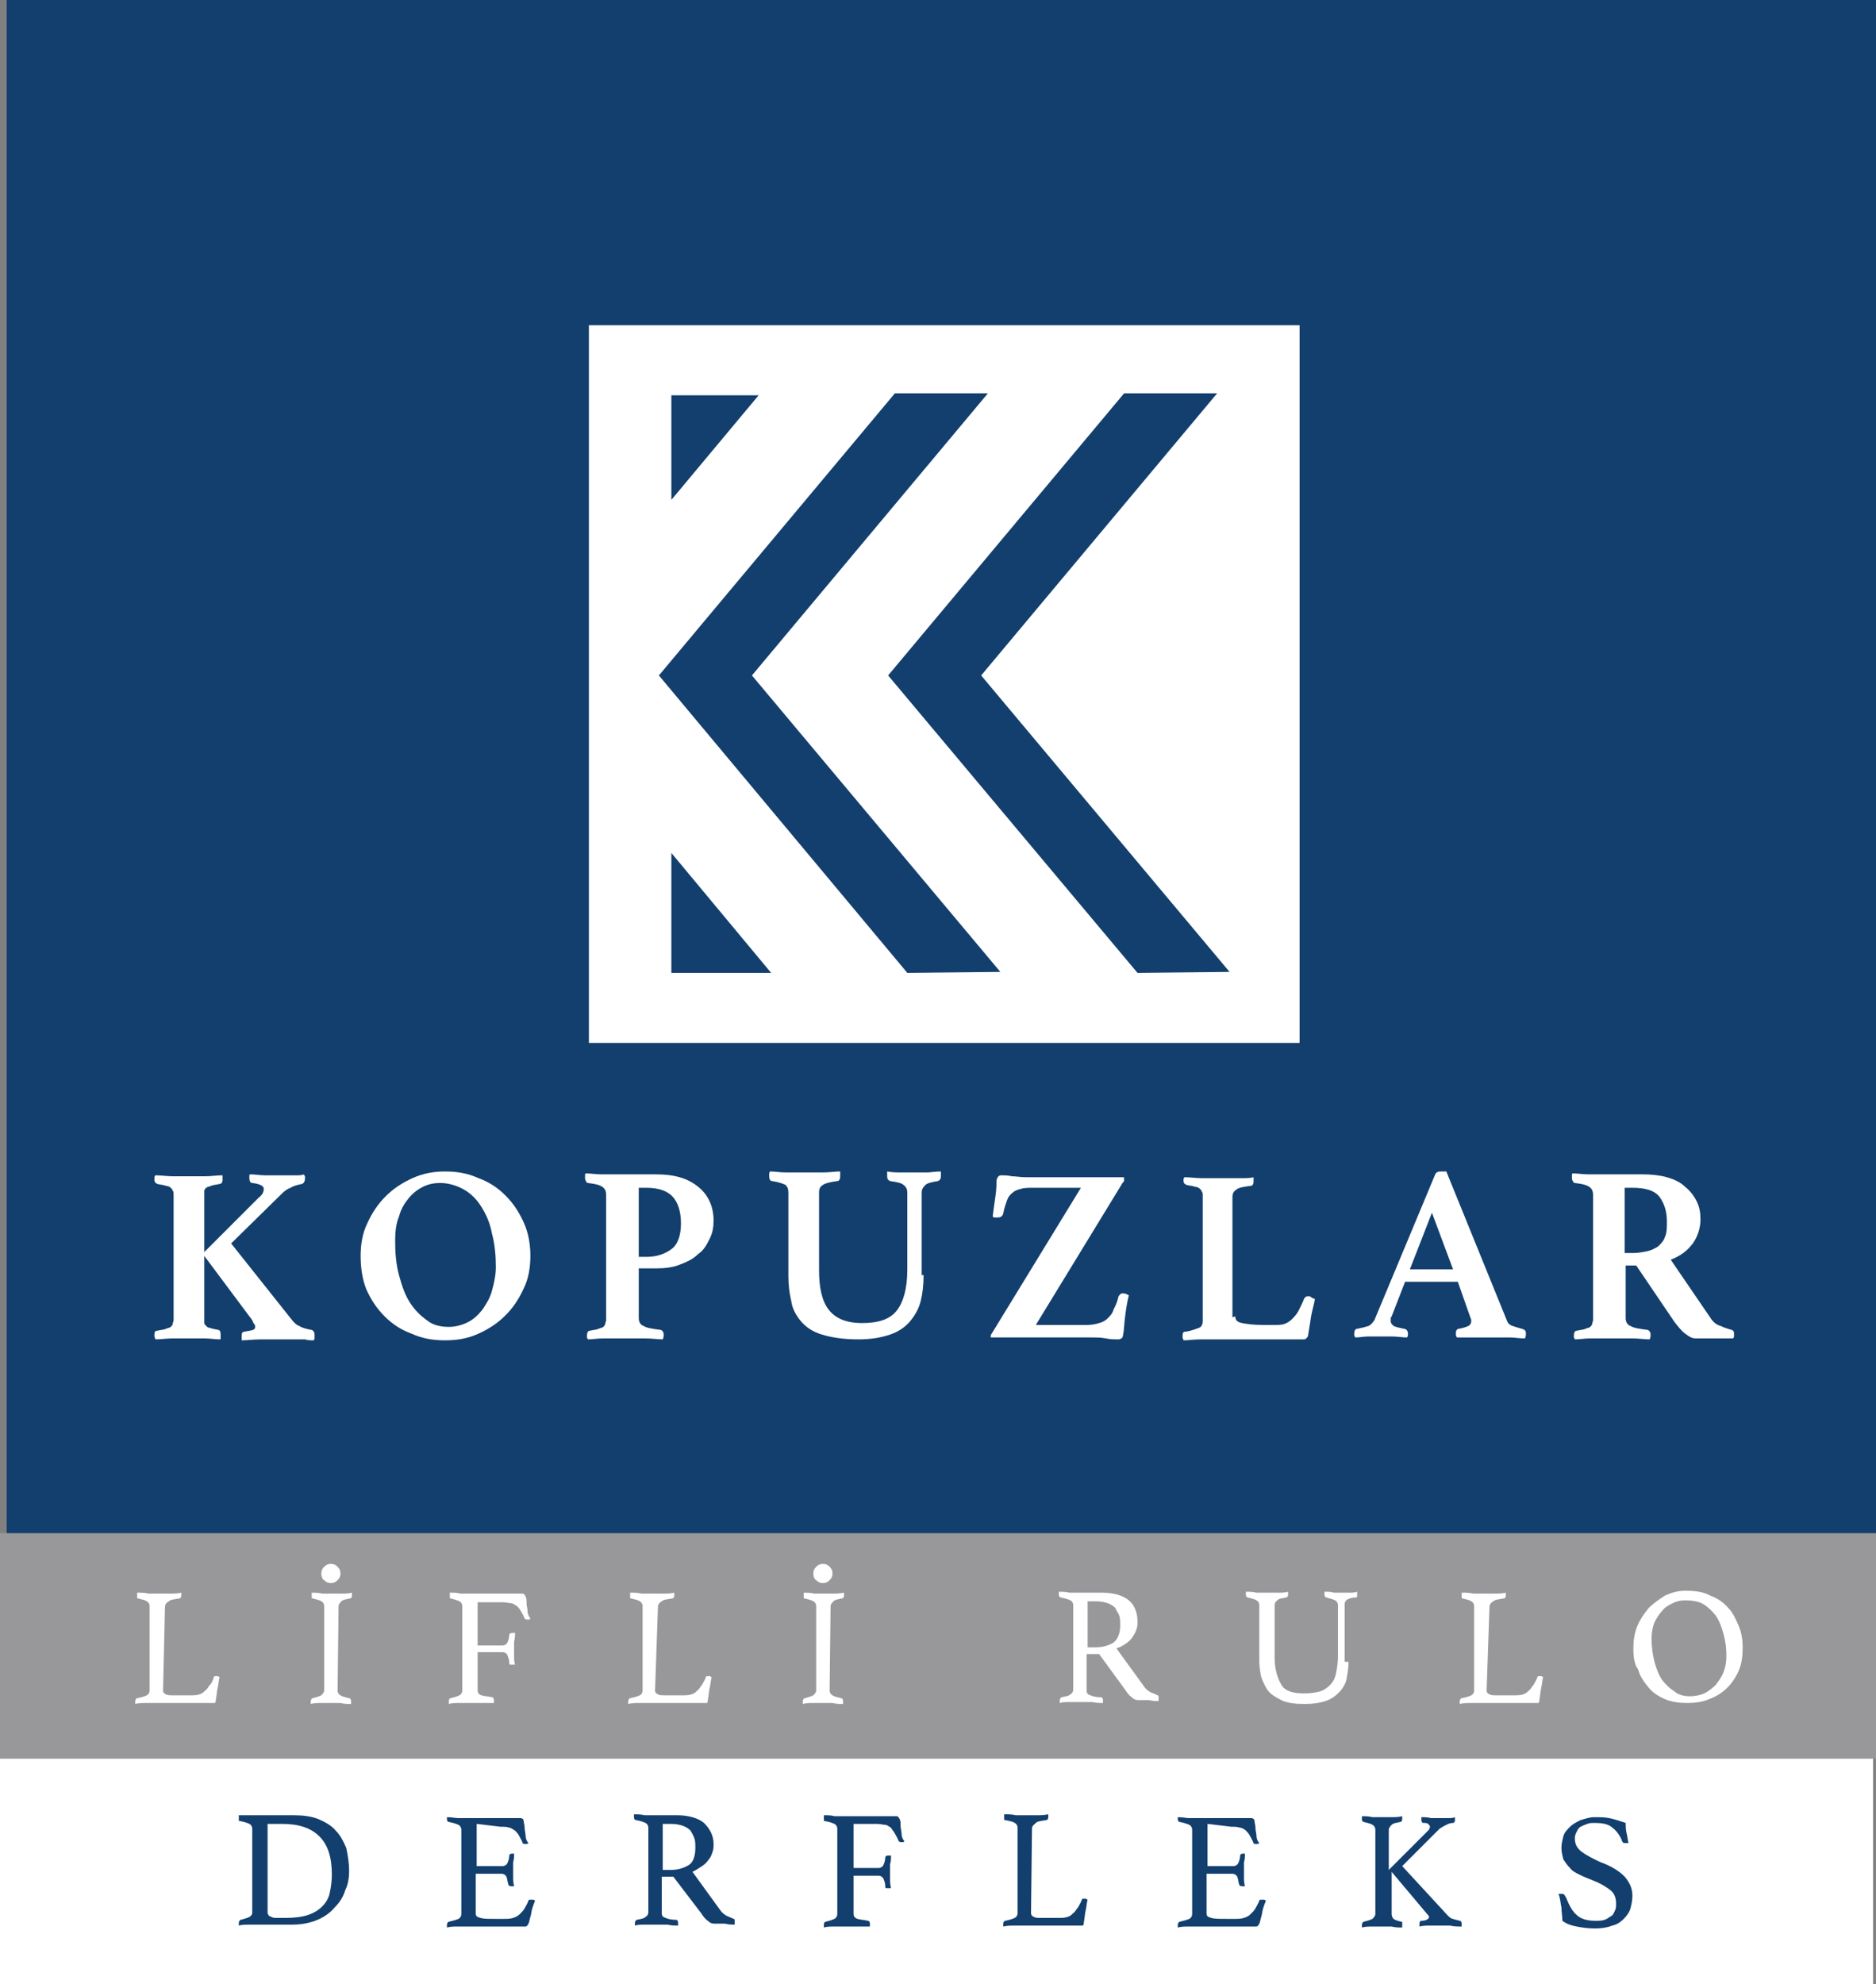 <svg enable-background="new 0 0 195.6 206.8" viewBox="0 0 195.6 206.8" xmlns="http://www.w3.org/2000/svg"><rect x="0" y="0" width="195.6" height="206.8" fill="#808080" stroke="none"/><path d="m.7-.2v160.3h195.6v-160.3z" fill="#123f6d"/><path d="m61.4 108.7h74.1v-74.8h-74.1zm8.6-67.5h9.1l-9.1 10.9zm0 60.2v-12.5l10.4 12.5zm24.6 0-25.9-31 24.6-29.4h9.7l-24.6 29.4 25.9 30.9zm24 0-26-31 24.6-29.4h9.7l-24.6 29.4 25.9 30.9z" fill="#fff"/><path d="m21.3 130.9v6.6.4c0 .1.1.2.2.3s.2.2.4.2c.2.1.4.1.8.2.2 0 .3.2.3.4v.3.3c-.6 0-1.1-.1-1.7-.1s-1.1 0-1.6 0-1 0-1.7 0c-.6 0-1.2.1-1.8.1 0-.1-.1-.2-.1-.3v-.2c0-.3.1-.4.3-.4.4-.1.7-.1.9-.2s.4-.1.5-.2.2-.2.2-.3.1-.3.1-.4v-13.1c0-.2 0-.3-.1-.4 0-.1-.1-.2-.2-.3s-.3-.2-.5-.2c-.2-.1-.5-.1-.9-.2-.2-.1-.3-.2-.3-.4v-.2c0-.1 0-.2.1-.3.6 0 1.2.1 1.8.1s1.2 0 1.7 0 1.1 0 1.7 0 1.2-.1 1.8-.1v.3.2c0 .2-.1.4-.3.4-.4.1-.7.1-.9.2s-.4.1-.5.2-.2.2-.2.3v.4 6l5.7-5.7c.4-.3.5-.6.5-.9s-.4-.5-1.2-.6c-.2 0-.3-.2-.3-.5v-.2c0-.1 0-.2.1-.2.5 0 1 .1 1.5.1s1 0 1.4 0h.7.7.7s.4 0 .6-.1c0 .1.1.2.1.2v.2c0 .3-.1.5-.3.6-.5.1-.9.2-1.2.4-.3.1-.6.3-.9.6l-5.3 5.2 6.2 7.8c.3.4.6.7.9.8.3.2.7.3 1.2.4.2 0 .4.2.4.5v.3c0 .1 0 .2-.1.3-.3 0-.6 0-.9-.1-.3 0-.6 0-1 0-.3 0-.7 0-1 0s-.6 0-.8 0c-.5 0-1.1 0-1.8 0s-1.4.1-2 .1c0-.1 0-.2 0-.3s0-.2 0-.2c0-.3.1-.4.3-.4.4-.1.7-.1.9-.2s.2-.2.2-.3 0-.2-.1-.3-.1-.2-.2-.4z" fill="#fff"/><path d="m37.6 130.9c0-1.2.2-2.4.7-3.4.5-1.1 1.1-2 1.9-2.8s1.7-1.4 2.8-1.9 2.2-.7 3.4-.7c1.3 0 2.4.2 3.5.7 1.1.4 2 1 2.8 1.8s1.4 1.7 1.9 2.8.7 2.3.7 3.5-.2 2.4-.7 3.4c-.5 1.1-1.1 2-1.9 2.8s-1.7 1.4-2.8 1.9-2.2.7-3.5.7-2.4-.2-3.5-.7c-1.1-.4-2-1-2.8-1.8s-1.4-1.7-1.9-2.8c-.4-1-.6-2.2-.6-3.5m9.2 7.4c.7 0 1.4-.2 2-.5s1.1-.8 1.5-1.3c.4-.6.8-1.2 1-2 .2-.7.4-1.6.4-2.4 0-1.2-.1-2.4-.4-3.5-.2-1.1-.6-2-1.1-2.8s-1.1-1.4-1.8-1.8-1.6-.7-2.5-.7c-.6 0-1.2.1-1.8.4s-1.1.7-1.5 1.2-.8 1.1-1 1.9c-.3.7-.4 1.6-.4 2.5 0 1.3.1 2.5.4 3.6s.6 2 1.1 2.8 1.1 1.4 1.8 1.9c.6.5 1.4.7 2.3.7" fill="#fff"/><path d="m66.6 132.4v5c0 .4.2.7.5.8.3.2.9.3 1.7.4.2 0 .4.2.4.5 0 .1 0 .3-.1.5-.5 0-1.1-.1-1.9-.1s-1.6 0-2.5 0c-.6 0-1.2 0-1.8 0s-1.1.1-1.6.1c0-.1-.1-.1-.1-.2v-.2c0-.3.1-.5.3-.5.4-.1.7-.1.9-.2s.4-.1.5-.2.2-.2.2-.3.1-.3.1-.4v-13.1c0-.3-.1-.6-.4-.8s-.7-.3-1.5-.4c-.1 0-.2-.1-.2-.2-.1-.1-.1-.2-.1-.4v-.2c0-.1 0-.2.1-.2.5 0 1 .1 1.7.1h1.7 3.9c1.9 0 3.3.4 4.4 1.3 1 .8 1.6 2 1.6 3.5 0 .7-.1 1.3-.4 1.9s-.6 1.2-1.2 1.6c-.5.5-1.1.8-1.9 1.1-.7.3-1.6.4-2.5.4h-1.8zm.8-1.4c1.1 0 1.9-.3 2.6-.8s1-1.5 1-2.7-.3-2.1-.8-2.7-1.4-1-2.8-1h-.8v7.2z" fill="#fff"/><path d="m96.3 132.9c0 1-.1 1.9-.3 2.7s-.6 1.5-1.1 2.1-1.2 1.1-2.1 1.4-1.9.5-3.3.5c-1.6 0-2.8-.2-3.8-.5s-1.7-.8-2.2-1.4-.9-1.3-1-2.1c-.2-.8-.3-1.7-.3-2.6v-8.7c0-.4-.1-.6-.3-.8-.2-.1-.7-.3-1.4-.4-.2 0-.3-.2-.3-.5v-.2c0-.1 0-.2.1-.3.5 0 1 .1 1.6.1s1.2 0 2 0h1.9c.7 0 1.3-.1 1.8-.1v.3.2c0 .3-.1.5-.3.5-.7.1-1.2.2-1.5.4s-.4.4-.4.8v8.1c0 1.8.3 3.2 1 4.1s1.8 1.4 3.5 1.4 2.9-.4 3.6-1.3 1.1-2.3 1.1-4.3v-8c0-.3-.1-.6-.4-.8-.2-.2-.7-.3-1.4-.4-.2-.1-.3-.2-.3-.5 0-.1 0-.1 0-.2s0-.2 0-.3c.5.1 1 .1 1.4.1s.9 0 1.4 0h1.5s.9-.1 1.3-.1v.3.2c0 .3-.1.4-.3.5-.6.1-1.1.2-1.3.4s-.4.4-.4.8v8.6z" fill="#fff"/><path d="m108 138.1h5.3c.5 0 1-.1 1.3-.2.4-.1.7-.3.9-.5s.5-.5.6-.9c.2-.4.4-.8.5-1.3 0-.1.1-.2.2-.3s.2-.1.3-.1c.2 0 .4.1.6.2-.2.8-.3 1.5-.4 2.3s-.1 1.4-.2 1.8c0 .2-.1.4-.2.4-.1.1-.2.1-.4.1-.3 0-.7 0-1.2-.1s-1-.1-1.6-.1h-10.4c0-.2 0-.3.1-.4l9.3-15.2h-4.9c-.5 0-1 0-1.3.1-.4.1-.7.2-.9.4-.3.2-.5.5-.6.8s-.3.8-.4 1.4c-.1.3-.3.4-.6.4-.1 0-.2 0-.3 0s-.2-.1-.2-.1c.1-.8.2-1.5.3-2.2s.1-1.2.1-1.6c.1-.3.2-.5.5-.5s.7 0 1.1.1c.4 0 .9.1 1.5.1h10.2v.3c0 .1 0 .2-.1.2z" fill="#fff"/><path d="m128.8 137.2c0 .4.2.6.7.7s1.2.2 2.3.2h1c.4 0 .8 0 1.1-.1s.6-.3.8-.5.5-.5.7-.9.4-.8.6-1.3c.1-.1.2-.2.4-.2.1 0 .2 0 .3.1s.2.1.4.2c-.1.6-.3 1.2-.4 1.8-.1.7-.2 1.3-.3 1.9 0 .2-.1.3-.2.4s-.2.1-.3.1-.3 0-.6 0-.5 0-.8 0-.6 0-.9 0-.6 0-.8 0h-5.9c-.5 0-1.1 0-1.7 0-.7 0-1.2.1-1.8.1 0-.1-.1-.2-.1-.3v-.2c0-.3.1-.4.3-.4.7-.1 1.1-.3 1.4-.4s.4-.4.4-.7v-13.1c0-.2 0-.3-.1-.4 0-.1-.1-.2-.2-.3s-.3-.2-.5-.2c-.2-.1-.5-.1-.9-.2-.2-.1-.3-.2-.3-.4v-.1c0-.1 0-.2.1-.3.6 0 1.2.1 1.8.1h1.7.8 1 1s.6 0 .9-.1v.3.2c0 .2-.1.4-.3.4-.8.1-1.3.2-1.5.4-.3.2-.4.4-.4.8v12.5z" fill="#fff"/><path d="m152 133.6h-5.5l-1.4 3.6c-.1.1-.1.2-.1.3s0 .2 0 .2c0 .2.1.3.3.5.2.1.6.2 1.1.3.2 0 .4.2.4.5 0 .1 0 .3-.1.4-.5 0-1-.1-1.5-.1s-1 0-1.5 0c-.3 0-.7 0-1.1 0s-.8.1-1.3.1c0-.1-.1-.1-.1-.2v-.2c0-.3.1-.5.3-.5.5-.1.9-.2 1.2-.3.2-.1.4-.3.6-.6l6.3-15.1c.1-.3.3-.4.6-.4h.3.3l6.3 15.5c.1.3.3.5.6.6s.6.2 1 .3c.3.1.4.2.4.5 0 .1 0 .3-.1.5-.6 0-1.1-.1-1.6-.1s-1 0-1.5 0c-.2 0-.5 0-.9 0-.3 0-.7 0-1.1 0s-.7 0-1.1 0-.7 0-.9 0c0-.1-.1-.1-.1-.2v-.2c0-.2 0-.3.1-.4s.1-.1.2-.1c.5-.1.8-.2 1-.3s.3-.3.3-.5c0-.1 0-.2-.1-.4zm-.5-1.3-2.2-5.9-2.3 5.9z" fill="#fff"/><path d="m170.6 131.9h-1.1v5.5c0 .4.2.7.5.8.3.2.9.3 1.7.4.2 0 .4.2.4.5 0 .1 0 .3-.1.5-.5 0-1.1-.1-1.9-.1s-1.6 0-2.5 0c-.6 0-1.2 0-1.8 0s-1.1.1-1.6.1c0-.1-.1-.1-.1-.2v-.2c0-.3.1-.5.3-.5.4-.1.7-.1.9-.2s.4-.1.5-.2.2-.2.2-.3.1-.3.1-.4v-13.1c0-.3-.1-.6-.4-.8s-.7-.3-1.5-.4c-.1 0-.2-.1-.2-.2-.1-.1-.1-.2-.1-.4v-.2c0-.1 0-.2.1-.2.5 0 1 .1 1.7.1h1.7 3.9c.9 0 1.8.1 2.5.3s1.4.5 1.9 1c.5.4.9.9 1.2 1.5s.4 1.2.4 1.9c0 .9-.3 1.8-.8 2.5-.6.8-1.3 1.3-2.3 1.7l4.1 6c.3.5.7.8 1.1.9.4.2.8.3 1.1.4.1 0 .2.1.2.1.1.1.1.2.1.3v.2c0 .1 0 .2-.1.3-.2 0-.5 0-.8 0s-.7 0-1.1 0-.7 0-1.1 0-.7 0-.9 0c-.4 0-.7-.2-1.1-.5s-.7-.7-1.1-1.2zm-.3-1.3c.5 0 1-.1 1.5-.2.4-.1.8-.3 1.1-.5.3-.3.6-.6.7-1 .2-.4.2-1 .2-1.6 0-1.1-.3-1.9-.8-2.6-.5-.6-1.4-.9-2.8-.9h-.8v6.8z" fill="#fff"/><path d="m0 159.8h195.6v23.5h-195.6z" fill="#98989a"/><g fill="#fff"><path d="m0 183.3h195.3v23.5h-195.3z"/><path d="m17 176.2c0 .2.1.3.3.4s.4.1.7.1h1.9c.3 0 .6 0 .9-.1s.4-.2.6-.4c.2-.1.3-.4.5-.6s.3-.5.4-.8c0-.1.1-.1.2-.1h.2c.1 0 .1.1.2.1-.1.3-.1.7-.2 1.1s-.1.8-.2 1.3c0 .1 0 .2-.1.3-.1 0-.1 0-.2 0-.2 0-.4 0-.7 0s-.5 0-.8 0h-4.4c-.3 0-.6 0-1 0s-.8 0-1.2.1c0-.1 0-.2 0-.3s.1-.3.2-.3c.5-.1.8-.2 1-.3s.3-.3.3-.5v-8.8c0-.2-.1-.4-.3-.5-.1-.1-.5-.2-.9-.3-.1 0-.1 0-.1-.1 0 0 0-.1 0-.2s0-.2 0-.3c.4 0 .8 0 1.2.1h1 1.2c.4 0 .8 0 1.2-.1v.3c0 .2-.1.3-.2.3-.5.1-.9.1-1.1.3-.2.1-.4.3-.4.6z"/><path d="m35.2 176.2c0 .2.1.4.3.5.1.1.5.2.9.3.1 0 .2.1.2.3v.3c-.4 0-.7 0-1.1-.1-.4 0-.7 0-1 0s-.7 0-1 0c-.4 0-.7 0-1.1.1 0-.1 0-.2 0-.3s.1-.3.2-.3c.4-.1.7-.2.9-.3.1-.1.3-.3.3-.5v-8.8c0-.2-.1-.4-.3-.5-.1-.1-.5-.2-.9-.3-.1 0-.1 0-.1-.1s0-.1 0-.2 0-.1 0-.3c.3 0 .7 0 1.1.1h1 1c.4 0 .7 0 1.1-.1v.3c0 .2-.1.3-.2.3-.4.1-.7.1-.9.3-.1.1-.3.3-.3.5zm-1.7-12.2c0-.3.1-.5.3-.7s.4-.3.7-.3.5.1.7.3.3.4.3.7-.1.5-.3.7-.4.3-.7.3-.5-.1-.7-.3c-.2-.1-.3-.4-.3-.7z"/><path d="m48.2 167.4c0-.2-.1-.4-.3-.5s-.5-.2-.9-.3c-.1 0-.1 0-.1-.1 0 0 0-.1 0-.2s0-.1 0-.3c.4 0 .8 0 1.1.1h1 3.4 1.3.8c.1 0 .2.1.3.3s.1.4.1.7.1.5.1.8.1.5.3.8l-.1.1c-.1 0-.1 0-.2 0s-.2 0-.3-.1c-.1-.3-.3-.6-.4-.8s-.3-.4-.4-.5c-.2-.1-.4-.3-.6-.3s-.5-.1-.9-.1h-2.6v4.5h2.6c.2 0 .4-.1.5-.3s.2-.5.2-.8c0-.1.1-.2.3-.2h.3c0 .3 0 .5-.1.9v.8.7c0 .3 0 .6.1.9-.1 0-.2 0-.3 0s-.2 0-.2 0c-.1 0-.1-.1-.1-.2 0-.3-.1-.5-.2-.8-.1-.2-.3-.3-.5-.3h-2.6v4c0 .2.1.4.4.5s.7.1 1.1.2c.1 0 .2.1.2.3v.3c-.3 0-.5 0-.8 0-.2 0-.5 0-.8 0s-.6 0-.9 0-.7 0-1.1 0-.8 0-1.1.1c0-.1 0-.2 0-.3 0-.2.1-.3.2-.3.4-.1.7-.2.9-.3s.3-.3.3-.5z"/><path d="m68.3 176.2c0 .2.1.3.3.4s.4.1.7.1h1.9c.3 0 .6 0 .9-.1s.4-.2.6-.4c.2-.1.3-.4.5-.6.1-.2.3-.5.4-.8 0-.1.1-.1.2-.1h.2c.1 0 .1.1.2.1-.1.3-.1.7-.2 1.1s-.1.8-.2 1.3c0 .1 0 .2-.1.3-.1 0-.1 0-.2 0-.2 0-.4 0-.7 0s-.5 0-.8 0h-4.3c-.3 0-.6 0-1 0s-.8 0-1.2.1c0-.1 0-.2 0-.3s.1-.3.2-.3c.5-.1.8-.2 1-.3s.3-.3.3-.5v-8.8c0-.2-.1-.4-.3-.5-.1-.1-.5-.2-.9-.3-.1 0-.1 0-.1-.1 0 0 0-.1 0-.2s0-.2 0-.3c.4 0 .8 0 1.2.1h1 1.2c.4 0 .8 0 1.2-.1v.3c0 .2-.1.3-.2.3-.5.1-.9.1-1.1.3-.2.1-.4.3-.4.6z"/><path d="m86.5 176.2c0 .2.1.4.3.5.1.1.5.2.9.3.1 0 .2.1.2.3v.3c-.4 0-.7 0-1.1-.1-.4 0-.7 0-1 0s-.7 0-1 0c-.4 0-.7 0-1.1.1 0-.1 0-.2 0-.3s.1-.3.2-.3c.4-.1.7-.2.9-.3.1-.1.3-.3.3-.5v-8.8c0-.2-.1-.4-.3-.5-.1-.1-.5-.2-.9-.3-.1 0-.1 0-.1-.1s0-.1 0-.2 0-.1 0-.3c.3 0 .7 0 1.1.1h1 1s.7 0 1.1-.1v.3c0 .2-.1.3-.2.3-.4.1-.7.1-.9.3-.1.1-.3.3-.3.5zm-1.7-12.2c0-.3.1-.5.3-.7s.4-.3.7-.3.5.1.7.3.3.4.3.7-.1.5-.3.7-.4.3-.7.3-.5-.1-.7-.3c-.2-.1-.3-.4-.3-.7z"/><path d="m114.6 172.4h-1.3v3.8c0 .3.1.4.4.5.2.1.6.2 1.1.2.1 0 .2.1.2.3v.3c-.3 0-.7 0-1.1-.1-.4 0-.9 0-1.3 0-.3 0-.7 0-1 0-.4 0-.8 0-1.1.1 0-.1 0-.2 0-.3s.1-.3.2-.3c.4-.1.7-.1.9-.3.2-.1.3-.3.3-.5v-8.8c0-.2-.1-.4-.3-.5s-.5-.2-1-.3c-.1 0-.2-.1-.2-.3 0-.1 0-.1 0-.3.3 0 .7 0 1.1.1h1.1 2.3c1.2 0 2.2.3 2.8.8s.9 1.3.9 2.2c0 .3 0 .5-.1.8s-.2.5-.4.8-.4.5-.7.7-.6.4-1 .5l2.9 4c.2.3.5.5.7.6.3.1.5.2.7.3.1 0 .1.1.1.3v.3c-.3 0-.6 0-1-.1-.4 0-.7 0-1.1 0-.3 0-.5-.1-.7-.3-.3-.2-.5-.5-.7-.8zm-.4-.7c.8 0 1.4-.2 1.9-.5.4-.3.7-.9.7-1.8 0-.4 0-.7-.1-1s-.3-.5-.4-.8c-.2-.2-.5-.4-.8-.5s-.7-.2-1.2-.2h-.9v4.8z"/><path d="m140.6 173.2c0 .7-.1 1.2-.2 1.8-.1.5-.4 1-.8 1.4s-.8.7-1.4.9-1.3.3-2.2.3c-1 0-1.8-.1-2.4-.4s-1.1-.6-1.4-1-.5-.9-.7-1.4c-.1-.5-.2-1.1-.2-1.6v-5.9c0-.2-.1-.4-.3-.5-.1-.1-.5-.2-.9-.3-.1 0-.2-.1-.2-.3 0-.1 0-.1 0-.3.3 0 .7 0 1.1.1h1.1 1.1c.4 0 .8 0 1.1-.1v.3c0 .2-.1.3-.2.3-.4.1-.8.1-.9.3-.2.1-.3.3-.3.5v5.5c0 1.2.3 2.1.7 2.8s1.3.9 2.4.9c.7 0 1.2-.1 1.6-.2s.8-.4 1.1-.7.5-.7.6-1.2.2-1.1.2-1.7v-5.4c0-.2-.1-.4-.3-.5s-.5-.2-.9-.3c-.1 0-.2-.1-.2-.3 0-.1 0-.1 0-.3.3 0 .7 0 1 .1h.8.8c.3 0 .5 0 .8-.1v.3.2c0 .1-.1.1-.1.1-.4 0-.7.1-.9.2s-.3.3-.3.5v6z"/><path d="m155 176.2c0 .2.1.3.3.4s.4.1.7.1h1.9c.3 0 .6 0 .9-.1s.4-.2.6-.4c.2-.1.3-.4.5-.6.1-.2.3-.5.4-.8 0-.1.1-.1.2-.1h.2c.1 0 .1.1.2.1-.1.3-.1.7-.2 1.1s-.1.8-.2 1.3c0 .1 0 .2-.1.3-.1 0-.1 0-.2 0-.2 0-.4 0-.7 0s-.5 0-.8 0h-4.3c-.3 0-.6 0-1 0s-.8 0-1.2.1c0-.1 0-.2 0-.3s.1-.3.2-.3c.5-.1.8-.2 1-.3s.3-.3.3-.5v-8.8c0-.2-.1-.4-.3-.5-.1-.1-.5-.2-.9-.3-.1 0-.1 0-.1-.1s0-.1 0-.2 0-.2 0-.3c.4 0 .8 0 1.2.1h1 1.2c.4 0 .8 0 1.2-.1v.3c0 .2-.1.3-.2.3-.5.1-.9.1-1.1.3-.2.1-.4.3-.4.6z"/><path d="m170.3 171.8c0-.8.1-1.5.4-2.3.3-.7.7-1.3 1.2-1.9.5-.5 1.1-.9 1.7-1.3.7-.3 1.3-.5 2.1-.5 1 0 1.9.1 2.6.5.8.3 1.4.7 1.9 1.3.5.5.8 1.2 1.1 1.9s.4 1.5.4 2.2c0 .9-.1 1.7-.4 2.4s-.7 1.3-1.2 1.8-1.1.9-1.9 1.2c-.7.3-1.5.4-2.3.4s-1.6-.1-2.3-.4-1.3-.7-1.7-1.2-.9-1.1-1.1-1.9c-.4-.5-.5-1.3-.5-2.2zm5.9 5c.5 0 1-.1 1.5-.3.4-.2.8-.5 1.2-.9.3-.4.6-.8.8-1.3s.3-1.1.3-1.7c0-.8-.1-1.6-.3-2.3s-.4-1.3-.8-1.9c-.4-.5-.8-.9-1.3-1.2s-1.2-.4-1.9-.4c-.5 0-.9.1-1.3.3s-.8.4-1.1.8c-.3.3-.6.8-.8 1.2-.2.5-.3 1.1-.3 1.7 0 .8.1 1.6.3 2.4.2.7.4 1.3.8 1.9.4.5.8.9 1.3 1.2.3.3.9.5 1.6.5z"/></g><path d="m36.4 195c0 .7-.1 1.4-.4 2-.2.7-.6 1.3-1.1 1.8-.5.6-1.1 1-1.8 1.3s-1.6.5-2.6.5h-3.5c-.3 0-.7 0-1 0s-.8 0-1.1.1c0-.1 0-.2 0-.3s.1-.3.2-.3c.4-.1.7-.2.9-.3s.3-.3.3-.4v-8.8c0-.2-.1-.4-.3-.5s-.5-.2-1-.3c-.1 0-.1 0-.1-.1s0-.1 0-.2 0-.1 0-.3h.6.5.5.5 3.6c1 0 1.8.1 2.6.4.7.3 1.4.7 1.8 1.2.5.5.8 1.1 1.1 1.8.2.9.3 1.7.3 2.4zm-1.8.4c0-1.8-.4-3.1-1.3-4s-2.2-1.3-3.9-1.3h-1.5v9.2c0 .1 0 .2.1.3 0 .1.1.1.3.2s.3.1.6.1.6 0 .9 0c.9 0 1.7-.1 2.3-.3s1.1-.5 1.5-.9.7-.9.8-1.5c.1-.5.2-1.1.2-1.8z" fill="#123f6d"/><path d="m49.7 190.1v4.4h2.7c.2 0 .4-.1.5-.3s.2-.5.2-.8c0-.1.1-.2.3-.2h.1.1c0 .3 0 .6-.1.9v.8.7c0 .3 0 .6.1 1-.1 0-.2 0-.3 0-.2 0-.3-.1-.3-.2-.1-.3-.1-.6-.2-.8s-.3-.3-.5-.3h-2.7v4.1c0 .3.1.4.5.5.3.1.8.1 1.5.1h1c.3 0 .6 0 .9-.1s.5-.2.7-.4.4-.4.5-.6.3-.5.4-.8c0-.1.1-.1.3-.1h.2c.1 0 .1.1.2.1-.1.2-.2.5-.3.8s-.1.6-.2.9-.1.5-.2.7-.2.3-.3.3-.2 0-.4 0-.4 0-.6 0-.4 0-.6 0-.4 0-.6 0h-3.8c-.3 0-.7 0-1.1 0s-.7 0-1.1.1c0-.1 0-.2 0-.3s.1-.3.2-.3c.4-.1.8-.2 1-.3s.3-.3.3-.5v-8.8c0-.2-.1-.4-.3-.5s-.5-.2-1-.3c-.1 0-.2-.1-.2-.3 0-.1 0-.1 0-.1v-.1c.5 0 .9.1 1.2.1h.9 3.4 1.4.8c.1 0 .3.1.3.3s.1.4.1.7.1.6.1.8c0 .3.1.6.3.8-.1.1-.2.1-.3.1s-.3 0-.3-.1c-.1-.3-.3-.6-.4-.8s-.3-.4-.4-.5c-.2-.1-.4-.3-.6-.3-.2-.1-.5-.1-.9-.1z" fill="#123f6d"/><path d="m70.2 195.6h-1.2v3.8c0 .3.1.4.4.5.2.1.6.2 1.1.2.1 0 .2.1.2.3v.3c-.3 0-.7 0-1.1-.1-.4 0-.9 0-1.3 0-.3 0-.7 0-1 0-.4 0-.8 0-1.1.1 0-.1 0-.2 0-.3s.1-.3.2-.3c.4-.1.7-.1.9-.3.2-.1.3-.3.3-.5v-8.8c0-.2-.1-.4-.3-.5s-.5-.2-1-.3c-.1 0-.2-.1-.2-.3 0-.1 0-.1 0-.3.3 0 .7 0 1.1.1h1.1 2.3c1.2 0 2.2.3 2.8.8.6.6 1 1.3 1 2.2 0 .3 0 .5-.1.8s-.2.6-.4.8c-.2.3-.4.5-.7.7s-.6.4-1 .6l2.9 4c.2.3.5.5.7.6s.5.2.7.3c.1 0 .1.1.1.3v.3c-.3 0-.6 0-1-.1-.4 0-.7 0-1.1 0-.3 0-.5-.1-.7-.3-.3-.2-.5-.5-.7-.8zm-.3-.7c.8 0 1.4-.2 1.9-.5s.7-1 .7-1.8c0-.4 0-.7-.1-1s-.3-.6-.4-.8c-.2-.2-.5-.4-.8-.5s-.7-.2-1.2-.2h-.9v4.8z" fill="#123f6d"/><path d="m87.3 190.6c0-.2-.1-.4-.3-.5s-.5-.2-1-.3c-.1 0-.1 0-.1-.1s0-.1 0-.2 0-.1 0-.3c.4 0 .8 0 1.1.1h1 3.4 1.3.8c.1 0 .2.1.3.3s.1.4.1.7.1.6.1.8c0 .3.1.6.3.8l-.1.1c-.1 0-.1 0-.2 0s-.2 0-.3-.1c-.1-.3-.3-.6-.4-.8s-.3-.4-.4-.6c-.2-.1-.4-.3-.6-.3s-.5-.1-.9-.1h-2.4v4.6h2.6c.2 0 .4-.1.5-.3s.2-.5.2-.8c0-.1.1-.2.3-.2h.3c0 .3 0 .6-.1.9v.8.7c0 .3 0 .6.1 1-.1 0-.2 0-.3 0s-.2 0-.2 0c-.1 0-.1-.1-.1-.2 0-.3-.1-.6-.2-.8s-.3-.3-.5-.3h-2.6v4c0 .2.1.4.4.5s.7.1 1.1.2c.1 0 .2.1.2.3v.3c-.3 0-.5 0-.8 0-.2 0-.5 0-.8 0s-.6 0-1 0c-.3 0-.7 0-1.1 0s-.8 0-1.1.1c0-.1 0-.2 0-.3 0-.2.1-.3.2-.3.4-.1.7-.2.9-.3s.3-.3.3-.5z" fill="#123f6d"/><path d="m107.5 199.4c0 .2.1.3.3.4s.4.1.7.1h1.9c.3 0 .6 0 .9-.1s.4-.2.6-.4c.2-.1.3-.4.5-.6.1-.2.3-.5.4-.8 0-.1.1-.1.2-.1h.2c.1 0 .1.1.2.1-.1.3-.1.7-.2 1.1s-.1.8-.2 1.3c0 .1 0 .2-.1.3-.1 0-.1 0-.2 0-.2 0-.4 0-.7 0s-.6 0-.8 0h-4.4c-.3 0-.6 0-1 0s-.8 0-1.2.1c0-.1 0-.2 0-.3s.1-.3.2-.3c.5-.1.8-.2 1-.3s.3-.3.3-.5v-8.9c0-.2-.1-.4-.3-.5-.1-.1-.5-.2-1-.3-.1 0-.1 0-.1-.1s0-.1 0-.2 0-.2 0-.3c.4 0 .8 0 1.2.1h1 1.2c.4 0 .8 0 1.2-.1v.3c0 .2-.1.3-.2.3-.5.1-.9.1-1.1.3s-.4.3-.4.6z" fill="#123f6d"/><path d="m125.9 190.1v4.4h2.7c.2 0 .4-.1.5-.3s.2-.5.2-.8c0-.1.1-.2.3-.2h.1.1c0 .3 0 .6-.1.9v.8.7c0 .3 0 .6.1 1-.1 0-.2 0-.3 0-.2 0-.3-.1-.3-.2-.1-.3-.1-.6-.2-.8s-.3-.3-.5-.3h-2.7v4.1c0 .3.1.4.5.5.3.1.8.1 1.5.1h1c.3 0 .6 0 .9-.1s.5-.2.7-.4.4-.4.5-.6.3-.5.4-.8c0-.1.1-.1.3-.1h.2c.1 0 .1.1.2.1-.1.2-.2.5-.3.8s-.1.6-.2.9-.1.5-.2.7-.2.3-.3.3-.2 0-.4 0-.4 0-.6 0-.4 0-.6 0-.4 0-.6 0h-3.8c-.3 0-.7 0-1.1 0s-.7 0-1.1.1c0-.1 0-.2 0-.3s.1-.3.2-.3c.4-.1.8-.2 1-.3s.3-.3.3-.5v-8.8c0-.2-.1-.4-.3-.5s-.5-.2-1-.3c-.1 0-.2-.1-.2-.3 0-.1 0-.1 0-.1v-.1c.5 0 .9.1 1.2.1h.9 3.4 1.4.8c.1 0 .3.1.3.3s.1.4.1.7.1.6.1.8c0 .3.1.6.3.8-.1.1-.2.1-.3.1s-.3 0-.3-.1c-.1-.3-.3-.6-.4-.8s-.3-.4-.4-.5-.4-.3-.6-.3c-.3-.1-.5-.1-.9-.1z" fill="#123f6d"/><path d="m145.1 195.1v4.4c0 .2.1.4.2.5s.4.2.8.3c.1 0 .1 0 .1.1v.2.3c-.4 0-.7 0-1.1-.1-.3 0-.7 0-1 0s-.6 0-1 0-.7 0-1.1.1c0-.1 0-.2 0-.3s.1-.3.2-.3c.4-.1.7-.2.9-.3.1-.1.3-.3.3-.5v-8.8c0-.2-.1-.4-.3-.5-.1-.1-.5-.2-.9-.3-.1 0-.2-.1-.2-.3 0-.1 0-.1 0-.3.3 0 .7 0 1.1.1h1 1c.4 0 .7 0 1.1-.1v.3c0 .2-.1.3-.2.3-.4.1-.7.1-.9.3-.1.1-.3.3-.3.5v4.2l4-4 .2-.2c0-.1.1-.2.1-.3s-.1-.2-.2-.3-.3-.1-.5-.1c-.1 0-.2-.1-.2-.3 0-.1 0-.1 0-.3.3 0 .7 0 1 .1h.9.8c.3 0 .6 0 .8-.1v.3c0 .2-.1.3-.2.3-.3 0-.5.1-.7.2s-.4.2-.7.4l-3.9 3.9 4.7 5.1c.2.2.4.4.6.4.2.1.4.1.7.2.1 0 .2.1.2.3v.3c-.4 0-.8 0-1.2-.1-.4 0-.8 0-1.1 0s-.7 0-1 0c-.4 0-.7 0-1.1.1 0-.1 0-.2 0-.3 0-.2.1-.3.2-.3.5 0 .8-.2.8-.4 0-.1-.1-.2-.2-.3z" fill="#123f6d"/><path d="m169.8 192.1c-.1 0-.2 0-.3 0s-.3 0-.3-.1c-.1-.1-.1-.1-.1-.2-.3-.7-.7-1.1-1.1-1.4s-1-.4-1.7-.4c-.3 0-.6 0-.8.1-.3.1-.5.2-.7.3s-.3.3-.4.5-.2.4-.2.7c0 .6.2 1 .7 1.4.4.3 1.1.7 2 1.1 1.1.4 1.9.9 2.5 1.5.5.6.8 1.2.8 2 0 .5-.1.9-.2 1.3s-.4.8-.7 1.1-.7.6-1.2.7c-.5.2-1.1.3-1.8.3s-1.4-.1-1.9-.2c-.6-.1-1.1-.3-1.5-.6 0-.5-.1-1-.1-1.4-.1-.4-.1-.9-.3-1.4h.3c.1 0 .3 0 .3.1.1.1.1.2.2.3.3.8.7 1.5 1.1 1.8.4.4 1.1.6 1.9.6.4 0 .7 0 1-.1s.5-.3.7-.4.3-.4.4-.6.1-.5.1-.7c0-.6-.2-1.1-.6-1.4s-1-.7-1.8-1c-.5-.2-1-.4-1.4-.6s-.8-.4-1-.7c-.3-.3-.5-.6-.7-.9-.1-.4-.2-.8-.2-1.2s.1-.8.2-1.2.4-.7.7-1 .7-.5 1.1-.7c.4-.1.9-.3 1.4-.3.6 0 1.1 0 1.6.1s1.1.3 1.7.5c0 .3 0 .7.1 1.1.1.3.1.7.2 1z" fill="#123f6d"/></svg>